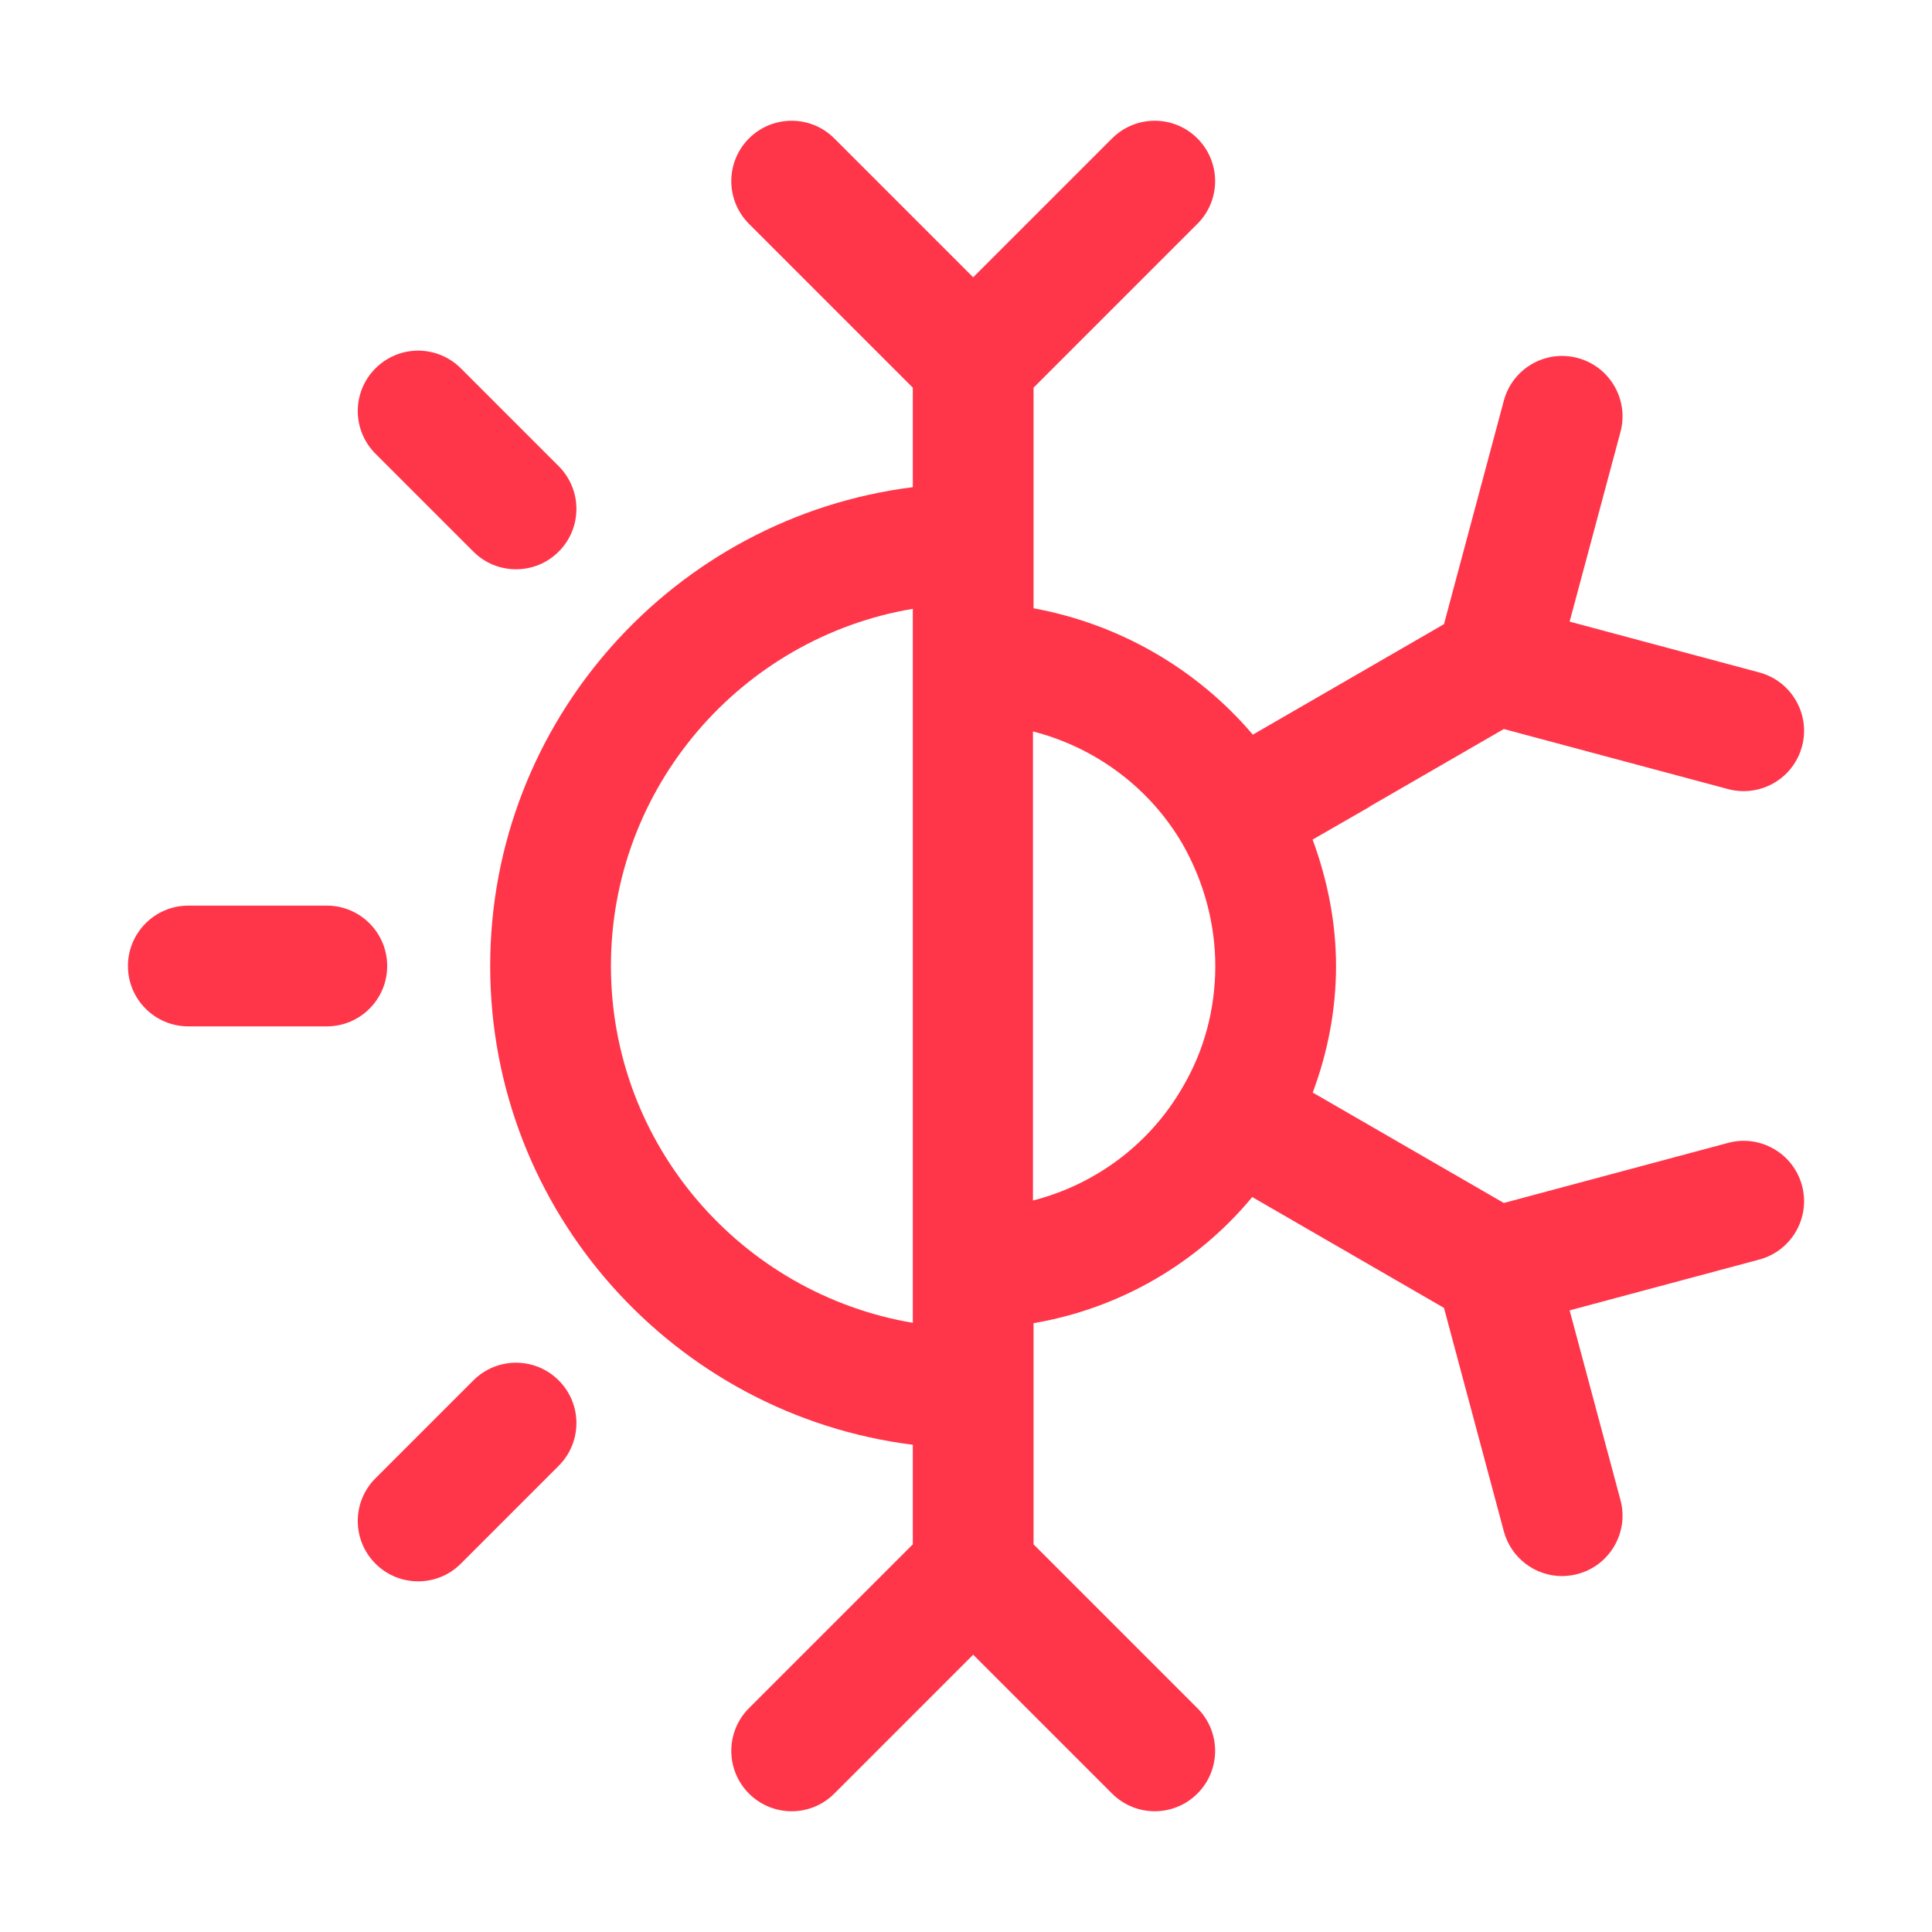 <svg width="32" height="32" viewBox="0 0 32 32" fill="none" xmlns="http://www.w3.org/2000/svg">
<path d="M22.689 13.357L24.908 12.075L28.622 13.07C28.709 13.093 28.796 13.104 28.881 13.104C29.323 13.104 29.727 12.81 29.847 12.363C29.99 11.83 29.673 11.281 29.14 11.138L25.998 10.296L26.84 7.155C26.983 6.622 26.666 6.073 26.133 5.93C25.597 5.786 25.051 6.104 24.908 6.637L23.917 10.338L20.751 12.168C19.817 11.071 18.535 10.335 17.119 10.075V6.421L19.833 3.707C20.224 3.316 20.224 2.684 19.833 2.293C19.442 1.902 18.81 1.902 18.419 2.293L16.119 4.593L13.819 2.293C13.429 1.902 12.796 1.902 12.405 2.293C12.015 2.684 12.015 3.316 12.405 3.707L15.119 6.421V8.069C11.179 8.564 8.119 11.928 8.119 16C8.119 20.072 11.179 23.436 15.119 23.93V25.579L12.405 28.293C12.015 28.684 12.015 29.316 12.405 29.707C12.796 30.098 13.429 30.098 13.819 29.707L16.119 27.407L18.419 29.707C18.614 29.902 18.87 30 19.126 30C19.382 30 19.638 29.902 19.833 29.707C20.224 29.316 20.224 28.684 19.833 28.293L17.119 25.579V21.916C18.54 21.674 19.827 20.931 20.741 19.827L23.917 21.663L24.908 25.363C25.028 25.81 25.432 26.105 25.873 26.105C25.959 26.104 26.046 26.093 26.133 26.07C26.666 25.927 26.983 25.378 26.84 24.845L25.998 21.704L29.14 20.862C29.673 20.719 29.99 20.17 29.847 19.637C29.704 19.104 29.154 18.786 28.622 18.93L24.908 19.925L21.743 18.096C21.991 17.433 22.129 16.725 22.129 16C22.129 15.289 21.99 14.581 21.741 13.906L22.678 13.367C22.683 13.364 22.685 13.36 22.689 13.357ZM17.109 19.884V12.115C18.142 12.379 19.046 13.047 19.589 13.984C19.942 14.606 20.129 15.303 20.129 16C20.129 16.713 19.945 17.402 19.591 18.002C19.05 18.947 18.147 19.619 17.109 19.884ZM15.119 10.084V21.91C12.286 21.431 10.119 18.967 10.119 16C10.119 13.032 12.285 10.561 15.119 10.084Z" fill="#FF364A"/>
<path d="M3.119 15C2.567 15 2.119 15.448 2.119 16C2.119 16.552 2.567 17 3.119 17H5.413C5.965 17 6.413 16.552 6.413 16C6.413 15.448 5.965 15 5.413 15H3.119Z" fill="#FF364A"/>
<path d="M9.254 9.136C9.645 8.746 9.645 8.113 9.254 7.722L7.633 6.101C7.242 5.71 6.609 5.71 6.219 6.101C5.828 6.491 5.828 7.124 6.219 7.515L7.84 9.136C8.036 9.332 8.291 9.429 8.547 9.429C8.803 9.429 9.059 9.332 9.254 9.136Z" fill="#FF364A"/>
<path d="M6.219 25.899C6.414 26.095 6.67 26.192 6.926 26.192C7.182 26.192 7.438 26.095 7.633 25.899L9.254 24.278C9.645 23.887 9.645 23.254 9.254 22.864C8.864 22.473 8.231 22.473 7.84 22.864L6.219 24.485C5.828 24.876 5.828 25.509 6.219 25.899Z" fill="#FF364A"/>
</svg>
